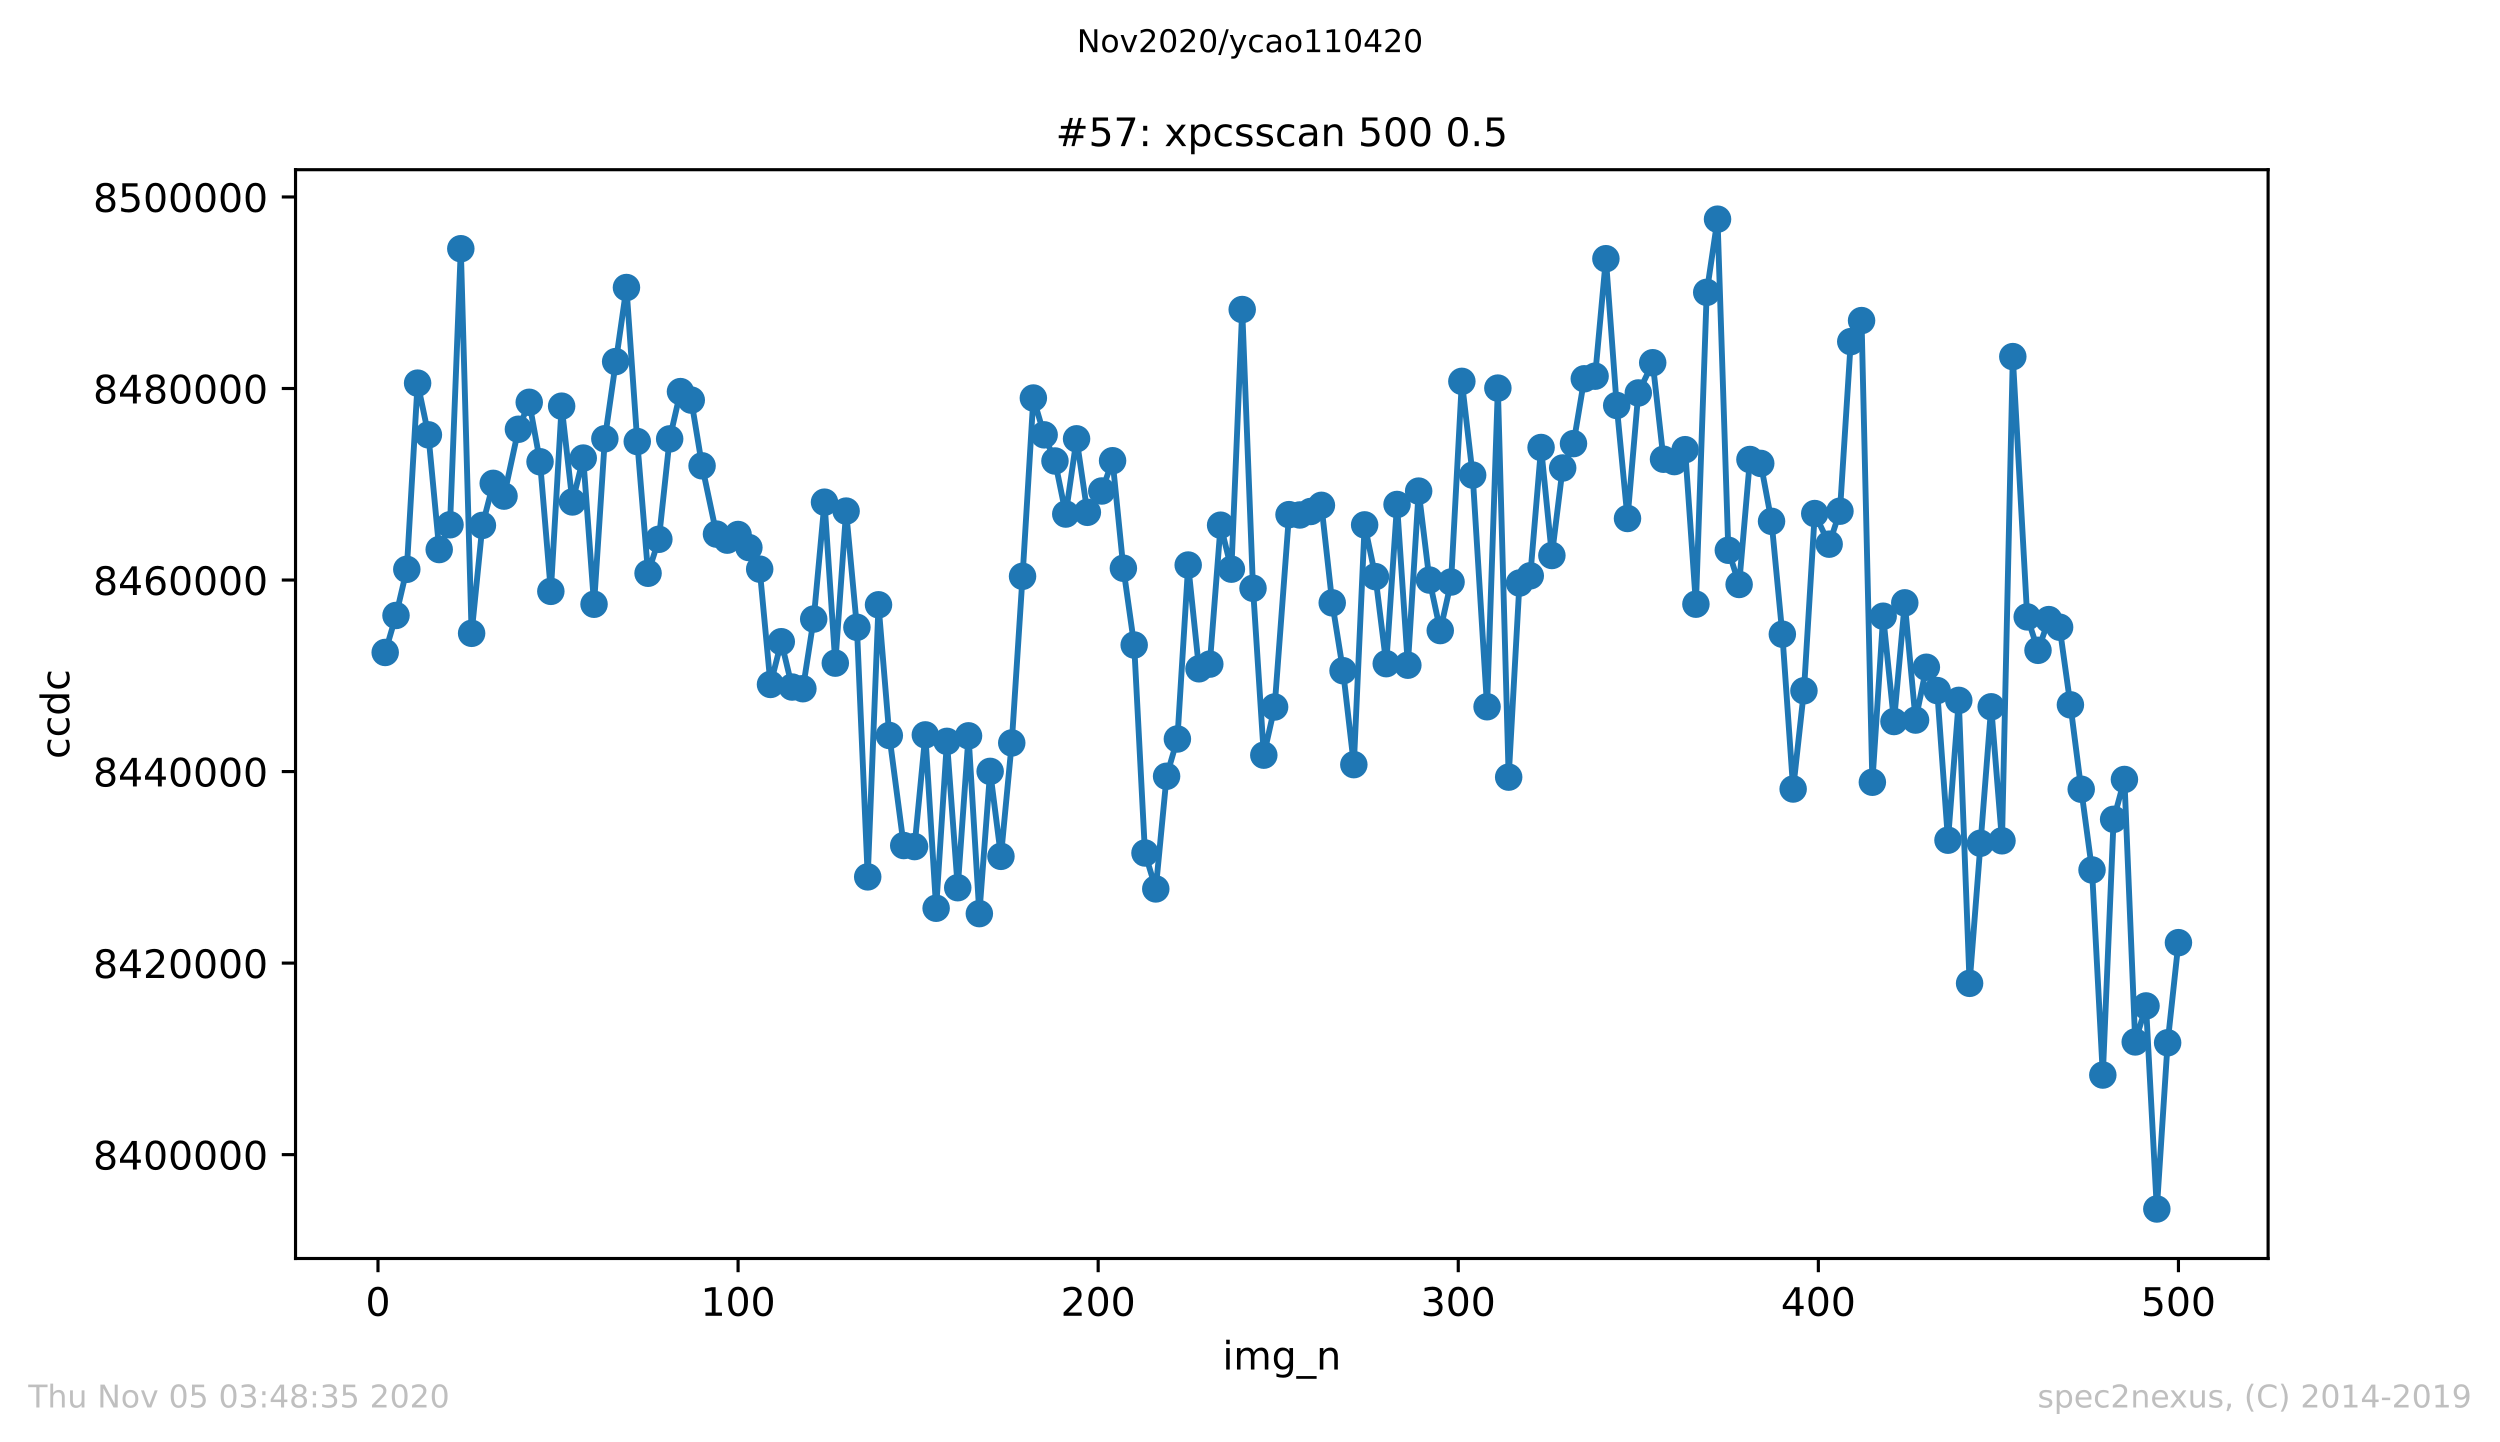 <?xml version="1.0" encoding="utf-8" standalone="no"?>
<!DOCTYPE svg PUBLIC "-//W3C//DTD SVG 1.1//EN"
  "http://www.w3.org/Graphics/SVG/1.1/DTD/svg11.dtd">
<!-- Created with matplotlib (https://matplotlib.org/) -->
<svg height="367.2pt" version="1.1" viewBox="0 0 636.48 367.2" width="636.48pt" xmlns="http://www.w3.org/2000/svg" xmlns:xlink="http://www.w3.org/1999/xlink">
 <defs>
  <style type="text/css">
*{stroke-linecap:butt;stroke-linejoin:round;}
  </style>
 </defs>
 <g id="figure_1">
  <g id="patch_1">
   <path d="M 0 367.2 
L 636.48 367.2 
L 636.48 0 
L 0 0 
z
" style="fill:#ffffff;"/>
  </g>
  <g id="axes_1">
   <g id="patch_2">
    <path d="M 75.24 320.4 
L 577.44 320.4 
L 577.44 43.2 
L 75.24 43.2 
z
" style="fill:#ffffff;"/>
   </g>
   <g id="matplotlib.axis_1">
    <g id="xtick_1">
     <g id="line2d_1">
      <defs>
       <path d="M 0 0 
L 0 3.5 
" id="m37e3a2ac16" style="stroke:#000000;stroke-width:0.8;"/>
      </defs>
      <g>
       <use style="stroke:#000000;stroke-width:0.8;" x="96.234" xlink:href="#m37e3a2ac16" y="320.4"/>
      </g>
     </g>
     <g id="text_1">
      <!-- 0 -->
      <defs>
       <path d="M 31.781 66.406 
Q 24.172 66.406 20.328 58.906 
Q 16.5 51.422 16.5 36.375 
Q 16.5 21.391 20.328 13.891 
Q 24.172 6.391 31.781 6.391 
Q 39.453 6.391 43.281 13.891 
Q 47.125 21.391 47.125 36.375 
Q 47.125 51.422 43.281 58.906 
Q 39.453 66.406 31.781 66.406 
z
M 31.781 74.219 
Q 44.047 74.219 50.516 64.516 
Q 56.984 54.828 56.984 36.375 
Q 56.984 17.969 50.516 8.266 
Q 44.047 -1.422 31.781 -1.422 
Q 19.531 -1.422 13.062 8.266 
Q 6.594 17.969 6.594 36.375 
Q 6.594 54.828 13.062 64.516 
Q 19.531 74.219 31.781 74.219 
z
" id="DejaVuSans-48"/>
      </defs>
      <g transform="translate(93.053 334.998)scale(0.1 -0.1)">
       <use xlink:href="#DejaVuSans-48"/>
      </g>
     </g>
    </g>
    <g id="xtick_2">
     <g id="line2d_2">
      <g>
       <use style="stroke:#000000;stroke-width:0.8;" x="187.91" xlink:href="#m37e3a2ac16" y="320.4"/>
      </g>
     </g>
     <g id="text_2">
      <!-- 100 -->
      <defs>
       <path d="M 12.406 8.297 
L 28.516 8.297 
L 28.516 63.922 
L 10.984 60.406 
L 10.984 69.391 
L 28.422 72.906 
L 38.281 72.906 
L 38.281 8.297 
L 54.391 8.297 
L 54.391 0 
L 12.406 0 
z
" id="DejaVuSans-49"/>
      </defs>
      <g transform="translate(178.366 334.998)scale(0.1 -0.1)">
       <use xlink:href="#DejaVuSans-49"/>
       <use x="63.623" xlink:href="#DejaVuSans-48"/>
       <use x="127.246" xlink:href="#DejaVuSans-48"/>
      </g>
     </g>
    </g>
    <g id="xtick_3">
     <g id="line2d_3">
      <g>
       <use style="stroke:#000000;stroke-width:0.8;" x="279.585" xlink:href="#m37e3a2ac16" y="320.4"/>
      </g>
     </g>
     <g id="text_3">
      <!-- 200 -->
      <defs>
       <path d="M 19.188 8.297 
L 53.609 8.297 
L 53.609 0 
L 7.328 0 
L 7.328 8.297 
Q 12.938 14.109 22.625 23.891 
Q 32.328 33.688 34.812 36.531 
Q 39.547 41.844 41.422 45.531 
Q 43.312 49.219 43.312 52.781 
Q 43.312 58.594 39.234 62.25 
Q 35.156 65.922 28.609 65.922 
Q 23.969 65.922 18.812 64.312 
Q 13.672 62.703 7.812 59.422 
L 7.812 69.391 
Q 13.766 71.781 18.938 73 
Q 24.125 74.219 28.422 74.219 
Q 39.75 74.219 46.484 68.547 
Q 53.219 62.891 53.219 53.422 
Q 53.219 48.922 51.531 44.891 
Q 49.859 40.875 45.406 35.406 
Q 44.188 33.984 37.641 27.219 
Q 31.109 20.453 19.188 8.297 
z
" id="DejaVuSans-50"/>
      </defs>
      <g transform="translate(270.042 334.998)scale(0.1 -0.1)">
       <use xlink:href="#DejaVuSans-50"/>
       <use x="63.623" xlink:href="#DejaVuSans-48"/>
       <use x="127.246" xlink:href="#DejaVuSans-48"/>
      </g>
     </g>
    </g>
    <g id="xtick_4">
     <g id="line2d_4">
      <g>
       <use style="stroke:#000000;stroke-width:0.8;" x="371.261" xlink:href="#m37e3a2ac16" y="320.4"/>
      </g>
     </g>
     <g id="text_4">
      <!-- 300 -->
      <defs>
       <path d="M 40.578 39.312 
Q 47.656 37.797 51.625 33 
Q 55.609 28.219 55.609 21.188 
Q 55.609 10.406 48.188 4.484 
Q 40.766 -1.422 27.094 -1.422 
Q 22.516 -1.422 17.656 -0.516 
Q 12.797 0.391 7.625 2.203 
L 7.625 11.719 
Q 11.719 9.328 16.594 8.109 
Q 21.484 6.891 26.812 6.891 
Q 36.078 6.891 40.938 10.547 
Q 45.797 14.203 45.797 21.188 
Q 45.797 27.641 41.281 31.266 
Q 36.766 34.906 28.719 34.906 
L 20.219 34.906 
L 20.219 43.016 
L 29.109 43.016 
Q 36.375 43.016 40.234 45.922 
Q 44.094 48.828 44.094 54.297 
Q 44.094 59.906 40.109 62.906 
Q 36.141 65.922 28.719 65.922 
Q 24.656 65.922 20.016 65.031 
Q 15.375 64.156 9.812 62.312 
L 9.812 71.094 
Q 15.438 72.656 20.344 73.438 
Q 25.25 74.219 29.594 74.219 
Q 40.828 74.219 47.359 69.109 
Q 53.906 64.016 53.906 55.328 
Q 53.906 49.266 50.438 45.094 
Q 46.969 40.922 40.578 39.312 
z
" id="DejaVuSans-51"/>
      </defs>
      <g transform="translate(361.717 334.998)scale(0.1 -0.1)">
       <use xlink:href="#DejaVuSans-51"/>
       <use x="63.623" xlink:href="#DejaVuSans-48"/>
       <use x="127.246" xlink:href="#DejaVuSans-48"/>
      </g>
     </g>
    </g>
    <g id="xtick_5">
     <g id="line2d_5">
      <g>
       <use style="stroke:#000000;stroke-width:0.8;" x="462.937" xlink:href="#m37e3a2ac16" y="320.4"/>
      </g>
     </g>
     <g id="text_5">
      <!-- 400 -->
      <defs>
       <path d="M 37.797 64.312 
L 12.891 25.391 
L 37.797 25.391 
z
M 35.203 72.906 
L 47.609 72.906 
L 47.609 25.391 
L 58.016 25.391 
L 58.016 17.188 
L 47.609 17.188 
L 47.609 0 
L 37.797 0 
L 37.797 17.188 
L 4.891 17.188 
L 4.891 26.703 
z
" id="DejaVuSans-52"/>
      </defs>
      <g transform="translate(453.393 334.998)scale(0.1 -0.1)">
       <use xlink:href="#DejaVuSans-52"/>
       <use x="63.623" xlink:href="#DejaVuSans-48"/>
       <use x="127.246" xlink:href="#DejaVuSans-48"/>
      </g>
     </g>
    </g>
    <g id="xtick_6">
     <g id="line2d_6">
      <g>
       <use style="stroke:#000000;stroke-width:0.8;" x="554.613" xlink:href="#m37e3a2ac16" y="320.4"/>
      </g>
     </g>
     <g id="text_6">
      <!-- 500 -->
      <defs>
       <path d="M 10.797 72.906 
L 49.516 72.906 
L 49.516 64.594 
L 19.828 64.594 
L 19.828 46.734 
Q 21.969 47.469 24.109 47.828 
Q 26.266 48.188 28.422 48.188 
Q 40.625 48.188 47.75 41.5 
Q 54.891 34.812 54.891 23.391 
Q 54.891 11.625 47.562 5.094 
Q 40.234 -1.422 26.906 -1.422 
Q 22.312 -1.422 17.547 -0.641 
Q 12.797 0.141 7.719 1.703 
L 7.719 11.625 
Q 12.109 9.234 16.797 8.062 
Q 21.484 6.891 26.703 6.891 
Q 35.156 6.891 40.078 11.328 
Q 45.016 15.766 45.016 23.391 
Q 45.016 31 40.078 35.438 
Q 35.156 39.891 26.703 39.891 
Q 22.75 39.891 18.812 39.016 
Q 14.891 38.141 10.797 36.281 
z
" id="DejaVuSans-53"/>
      </defs>
      <g transform="translate(545.069 334.998)scale(0.1 -0.1)">
       <use xlink:href="#DejaVuSans-53"/>
       <use x="63.623" xlink:href="#DejaVuSans-48"/>
       <use x="127.246" xlink:href="#DejaVuSans-48"/>
      </g>
     </g>
    </g>
    <g id="text_7">
     <!-- img_n -->
     <defs>
      <path d="M 9.422 54.688 
L 18.406 54.688 
L 18.406 0 
L 9.422 0 
z
M 9.422 75.984 
L 18.406 75.984 
L 18.406 64.594 
L 9.422 64.594 
z
" id="DejaVuSans-105"/>
      <path d="M 52 44.188 
Q 55.375 50.25 60.062 53.125 
Q 64.75 56 71.094 56 
Q 79.641 56 84.281 50.016 
Q 88.922 44.047 88.922 33.016 
L 88.922 0 
L 79.891 0 
L 79.891 32.719 
Q 79.891 40.578 77.094 44.375 
Q 74.312 48.188 68.609 48.188 
Q 61.625 48.188 57.562 43.547 
Q 53.516 38.922 53.516 30.906 
L 53.516 0 
L 44.484 0 
L 44.484 32.719 
Q 44.484 40.625 41.703 44.406 
Q 38.922 48.188 33.109 48.188 
Q 26.219 48.188 22.156 43.531 
Q 18.109 38.875 18.109 30.906 
L 18.109 0 
L 9.078 0 
L 9.078 54.688 
L 18.109 54.688 
L 18.109 46.188 
Q 21.188 51.219 25.484 53.609 
Q 29.781 56 35.688 56 
Q 41.656 56 45.828 52.969 
Q 50 49.953 52 44.188 
z
" id="DejaVuSans-109"/>
      <path d="M 45.406 27.984 
Q 45.406 37.75 41.375 43.109 
Q 37.359 48.484 30.078 48.484 
Q 22.859 48.484 18.828 43.109 
Q 14.797 37.75 14.797 27.984 
Q 14.797 18.266 18.828 12.891 
Q 22.859 7.516 30.078 7.516 
Q 37.359 7.516 41.375 12.891 
Q 45.406 18.266 45.406 27.984 
z
M 54.391 6.781 
Q 54.391 -7.172 48.188 -13.984 
Q 42 -20.797 29.203 -20.797 
Q 24.469 -20.797 20.266 -20.094 
Q 16.062 -19.391 12.109 -17.922 
L 12.109 -9.188 
Q 16.062 -11.328 19.922 -12.344 
Q 23.781 -13.375 27.781 -13.375 
Q 36.625 -13.375 41.016 -8.766 
Q 45.406 -4.156 45.406 5.172 
L 45.406 9.625 
Q 42.625 4.781 38.281 2.391 
Q 33.938 0 27.875 0 
Q 17.828 0 11.672 7.656 
Q 5.516 15.328 5.516 27.984 
Q 5.516 40.672 11.672 48.328 
Q 17.828 56 27.875 56 
Q 33.938 56 38.281 53.609 
Q 42.625 51.219 45.406 46.391 
L 45.406 54.688 
L 54.391 54.688 
z
" id="DejaVuSans-103"/>
      <path d="M 50.984 -16.609 
L 50.984 -23.578 
L -0.984 -23.578 
L -0.984 -16.609 
z
" id="DejaVuSans-95"/>
      <path d="M 54.891 33.016 
L 54.891 0 
L 45.906 0 
L 45.906 32.719 
Q 45.906 40.484 42.875 44.328 
Q 39.844 48.188 33.797 48.188 
Q 26.516 48.188 22.312 43.547 
Q 18.109 38.922 18.109 30.906 
L 18.109 0 
L 9.078 0 
L 9.078 54.688 
L 18.109 54.688 
L 18.109 46.188 
Q 21.344 51.125 25.703 53.562 
Q 30.078 56 35.797 56 
Q 45.219 56 50.047 50.172 
Q 54.891 44.344 54.891 33.016 
z
" id="DejaVuSans-110"/>
     </defs>
     <g transform="translate(311.238 348.677)scale(0.1 -0.1)">
      <use xlink:href="#DejaVuSans-105"/>
      <use x="27.783" xlink:href="#DejaVuSans-109"/>
      <use x="125.195" xlink:href="#DejaVuSans-103"/>
      <use x="188.672" xlink:href="#DejaVuSans-95"/>
      <use x="238.672" xlink:href="#DejaVuSans-110"/>
     </g>
    </g>
   </g>
   <g id="matplotlib.axis_2">
    <g id="ytick_1">
     <g id="line2d_7">
      <defs>
       <path d="M 0 0 
L -3.5 0 
" id="m77244a9a62" style="stroke:#000000;stroke-width:0.8;"/>
      </defs>
      <g>
       <use style="stroke:#000000;stroke-width:0.8;" x="75.24" xlink:href="#m77244a9a62" y="293.957"/>
      </g>
     </g>
     <g id="text_8">
      <!-- 8400000 -->
      <defs>
       <path d="M 31.781 34.625 
Q 24.75 34.625 20.719 30.859 
Q 16.703 27.094 16.703 20.516 
Q 16.703 13.922 20.719 10.156 
Q 24.75 6.391 31.781 6.391 
Q 38.812 6.391 42.859 10.172 
Q 46.922 13.969 46.922 20.516 
Q 46.922 27.094 42.891 30.859 
Q 38.875 34.625 31.781 34.625 
z
M 21.922 38.812 
Q 15.578 40.375 12.031 44.719 
Q 8.5 49.078 8.5 55.328 
Q 8.5 64.062 14.719 69.141 
Q 20.953 74.219 31.781 74.219 
Q 42.672 74.219 48.875 69.141 
Q 55.078 64.062 55.078 55.328 
Q 55.078 49.078 51.531 44.719 
Q 48 40.375 41.703 38.812 
Q 48.828 37.156 52.797 32.312 
Q 56.781 27.484 56.781 20.516 
Q 56.781 9.906 50.312 4.234 
Q 43.844 -1.422 31.781 -1.422 
Q 19.734 -1.422 13.25 4.234 
Q 6.781 9.906 6.781 20.516 
Q 6.781 27.484 10.781 32.312 
Q 14.797 37.156 21.922 38.812 
z
M 18.312 54.391 
Q 18.312 48.734 21.844 45.562 
Q 25.391 42.391 31.781 42.391 
Q 38.141 42.391 41.719 45.562 
Q 45.312 48.734 45.312 54.391 
Q 45.312 60.062 41.719 63.234 
Q 38.141 66.406 31.781 66.406 
Q 25.391 66.406 21.844 63.234 
Q 18.312 60.062 18.312 54.391 
z
" id="DejaVuSans-56"/>
      </defs>
      <g transform="translate(23.703 297.756)scale(0.1 -0.1)">
       <use xlink:href="#DejaVuSans-56"/>
       <use x="63.623" xlink:href="#DejaVuSans-52"/>
       <use x="127.246" xlink:href="#DejaVuSans-48"/>
       <use x="190.869" xlink:href="#DejaVuSans-48"/>
       <use x="254.492" xlink:href="#DejaVuSans-48"/>
       <use x="318.115" xlink:href="#DejaVuSans-48"/>
       <use x="381.738" xlink:href="#DejaVuSans-48"/>
      </g>
     </g>
    </g>
    <g id="ytick_2">
     <g id="line2d_8">
      <g>
       <use style="stroke:#000000;stroke-width:0.8;" x="75.24" xlink:href="#m77244a9a62" y="245.196"/>
      </g>
     </g>
     <g id="text_9">
      <!-- 8420000 -->
      <g transform="translate(23.703 248.995)scale(0.1 -0.1)">
       <use xlink:href="#DejaVuSans-56"/>
       <use x="63.623" xlink:href="#DejaVuSans-52"/>
       <use x="127.246" xlink:href="#DejaVuSans-50"/>
       <use x="190.869" xlink:href="#DejaVuSans-48"/>
       <use x="254.492" xlink:href="#DejaVuSans-48"/>
       <use x="318.115" xlink:href="#DejaVuSans-48"/>
       <use x="381.738" xlink:href="#DejaVuSans-48"/>
      </g>
     </g>
    </g>
    <g id="ytick_3">
     <g id="line2d_9">
      <g>
       <use style="stroke:#000000;stroke-width:0.8;" x="75.24" xlink:href="#m77244a9a62" y="196.436"/>
      </g>
     </g>
     <g id="text_10">
      <!-- 8440000 -->
      <g transform="translate(23.703 200.235)scale(0.1 -0.1)">
       <use xlink:href="#DejaVuSans-56"/>
       <use x="63.623" xlink:href="#DejaVuSans-52"/>
       <use x="127.246" xlink:href="#DejaVuSans-52"/>
       <use x="190.869" xlink:href="#DejaVuSans-48"/>
       <use x="254.492" xlink:href="#DejaVuSans-48"/>
       <use x="318.115" xlink:href="#DejaVuSans-48"/>
       <use x="381.738" xlink:href="#DejaVuSans-48"/>
      </g>
     </g>
    </g>
    <g id="ytick_4">
     <g id="line2d_10">
      <g>
       <use style="stroke:#000000;stroke-width:0.8;" x="75.24" xlink:href="#m77244a9a62" y="147.675"/>
      </g>
     </g>
     <g id="text_11">
      <!-- 8460000 -->
      <defs>
       <path d="M 33.016 40.375 
Q 26.375 40.375 22.484 35.828 
Q 18.609 31.297 18.609 23.391 
Q 18.609 15.531 22.484 10.953 
Q 26.375 6.391 33.016 6.391 
Q 39.656 6.391 43.531 10.953 
Q 47.406 15.531 47.406 23.391 
Q 47.406 31.297 43.531 35.828 
Q 39.656 40.375 33.016 40.375 
z
M 52.594 71.297 
L 52.594 62.312 
Q 48.875 64.062 45.094 64.984 
Q 41.312 65.922 37.594 65.922 
Q 27.828 65.922 22.672 59.328 
Q 17.531 52.734 16.797 39.406 
Q 19.672 43.656 24.016 45.922 
Q 28.375 48.188 33.594 48.188 
Q 44.578 48.188 50.953 41.516 
Q 57.328 34.859 57.328 23.391 
Q 57.328 12.156 50.688 5.359 
Q 44.047 -1.422 33.016 -1.422 
Q 20.359 -1.422 13.672 8.266 
Q 6.984 17.969 6.984 36.375 
Q 6.984 53.656 15.188 63.938 
Q 23.391 74.219 37.203 74.219 
Q 40.922 74.219 44.703 73.484 
Q 48.484 72.75 52.594 71.297 
z
" id="DejaVuSans-54"/>
      </defs>
      <g transform="translate(23.703 151.474)scale(0.1 -0.1)">
       <use xlink:href="#DejaVuSans-56"/>
       <use x="63.623" xlink:href="#DejaVuSans-52"/>
       <use x="127.246" xlink:href="#DejaVuSans-54"/>
       <use x="190.869" xlink:href="#DejaVuSans-48"/>
       <use x="254.492" xlink:href="#DejaVuSans-48"/>
       <use x="318.115" xlink:href="#DejaVuSans-48"/>
       <use x="381.738" xlink:href="#DejaVuSans-48"/>
      </g>
     </g>
    </g>
    <g id="ytick_5">
     <g id="line2d_11">
      <g>
       <use style="stroke:#000000;stroke-width:0.8;" x="75.24" xlink:href="#m77244a9a62" y="98.914"/>
      </g>
     </g>
     <g id="text_12">
      <!-- 8480000 -->
      <g transform="translate(23.703 102.713)scale(0.1 -0.1)">
       <use xlink:href="#DejaVuSans-56"/>
       <use x="63.623" xlink:href="#DejaVuSans-52"/>
       <use x="127.246" xlink:href="#DejaVuSans-56"/>
       <use x="190.869" xlink:href="#DejaVuSans-48"/>
       <use x="254.492" xlink:href="#DejaVuSans-48"/>
       <use x="318.115" xlink:href="#DejaVuSans-48"/>
       <use x="381.738" xlink:href="#DejaVuSans-48"/>
      </g>
     </g>
    </g>
    <g id="ytick_6">
     <g id="line2d_12">
      <g>
       <use style="stroke:#000000;stroke-width:0.8;" x="75.24" xlink:href="#m77244a9a62" y="50.154"/>
      </g>
     </g>
     <g id="text_13">
      <!-- 8500000 -->
      <g transform="translate(23.703 53.953)scale(0.1 -0.1)">
       <use xlink:href="#DejaVuSans-56"/>
       <use x="63.623" xlink:href="#DejaVuSans-53"/>
       <use x="127.246" xlink:href="#DejaVuSans-48"/>
       <use x="190.869" xlink:href="#DejaVuSans-48"/>
       <use x="254.492" xlink:href="#DejaVuSans-48"/>
       <use x="318.115" xlink:href="#DejaVuSans-48"/>
       <use x="381.738" xlink:href="#DejaVuSans-48"/>
      </g>
     </g>
    </g>
    <g id="text_14">
     <!-- ccdc -->
     <defs>
      <path d="M 48.781 52.594 
L 48.781 44.188 
Q 44.969 46.297 41.141 47.344 
Q 37.312 48.391 33.406 48.391 
Q 24.656 48.391 19.812 42.844 
Q 14.984 37.312 14.984 27.297 
Q 14.984 17.281 19.812 11.734 
Q 24.656 6.203 33.406 6.203 
Q 37.312 6.203 41.141 7.25 
Q 44.969 8.297 48.781 10.406 
L 48.781 2.094 
Q 45.016 0.344 40.984 -0.531 
Q 36.969 -1.422 32.422 -1.422 
Q 20.062 -1.422 12.781 6.344 
Q 5.516 14.109 5.516 27.297 
Q 5.516 40.672 12.859 48.328 
Q 20.219 56 33.016 56 
Q 37.156 56 41.109 55.141 
Q 45.062 54.297 48.781 52.594 
z
" id="DejaVuSans-99"/>
      <path d="M 45.406 46.391 
L 45.406 75.984 
L 54.391 75.984 
L 54.391 0 
L 45.406 0 
L 45.406 8.203 
Q 42.578 3.328 38.25 0.953 
Q 33.938 -1.422 27.875 -1.422 
Q 17.969 -1.422 11.734 6.484 
Q 5.516 14.406 5.516 27.297 
Q 5.516 40.188 11.734 48.094 
Q 17.969 56 27.875 56 
Q 33.938 56 38.25 53.625 
Q 42.578 51.266 45.406 46.391 
z
M 14.797 27.297 
Q 14.797 17.391 18.875 11.75 
Q 22.953 6.109 30.078 6.109 
Q 37.203 6.109 41.297 11.75 
Q 45.406 17.391 45.406 27.297 
Q 45.406 37.203 41.297 42.844 
Q 37.203 48.484 30.078 48.484 
Q 22.953 48.484 18.875 42.844 
Q 14.797 37.203 14.797 27.297 
z
" id="DejaVuSans-100"/>
     </defs>
     <g transform="translate(17.623 193.222)rotate(-90)scale(0.1 -0.1)">
      <use xlink:href="#DejaVuSans-99"/>
      <use x="54.98" xlink:href="#DejaVuSans-99"/>
      <use x="109.961" xlink:href="#DejaVuSans-100"/>
      <use x="173.438" xlink:href="#DejaVuSans-99"/>
     </g>
    </g>
   </g>
   <g id="line2d_13">
    <path clip-path="url(#p946ad04c52)" d="M 98.067 166.111 
L 100.818 156.693 
L 103.568 144.944 
L 106.318 97.544 
L 109.068 110.705 
L 111.819 139.912 
L 114.569 133.603 
L 117.319 63.324 
L 120.069 161.238 
L 122.82 133.761 
L 125.57 123.058 
L 128.32 126.308 
L 131.987 109.286 
L 134.738 102.423 
L 137.488 117.56 
L 140.238 150.554 
L 142.988 103.407 
L 145.739 127.795 
L 148.489 116.622 
L 151.239 153.838 
L 153.99 111.704 
L 159.49 73.203 
L 162.24 112.409 
L 164.991 145.949 
L 167.741 137.301 
L 170.491 111.738 
L 173.241 99.699 
L 175.992 101.869 
L 178.742 118.596 
L 182.409 135.977 
L 185.159 137.518 
L 187.91 136.077 
L 190.66 139.405 
L 193.41 144.9 
L 196.16 174.252 
L 198.911 163.376 
L 201.661 174.915 
L 204.411 175.339 
L 207.161 157.605 
L 209.912 127.849 
L 212.662 168.83 
L 215.412 130.119 
L 218.163 159.707 
L 220.913 223.247 
L 223.663 153.975 
L 226.413 187.249 
L 230.08 215.267 
L 232.831 215.533 
L 235.581 187.1 
L 238.331 231.234 
L 241.082 188.744 
L 243.832 226.002 
L 246.582 187.337 
L 249.332 232.601 
L 252.083 196.387 
L 254.833 218.019 
L 257.583 189.146 
L 260.333 146.722 
L 263.084 101.333 
L 265.834 110.707 
L 268.584 117.365 
L 271.335 130.874 
L 274.085 111.719 
L 276.835 130.433 
L 280.502 125.004 
L 283.252 117.297 
L 286.003 144.671 
L 288.753 164.217 
L 291.503 217.166 
L 294.253 226.314 
L 297.004 197.63 
L 299.754 188.141 
L 302.504 143.854 
L 305.255 170.273 
L 308.005 169.076 
L 310.755 133.71 
L 313.505 144.905 
L 316.256 78.805 
L 319.006 149.772 
L 321.756 192.259 
L 324.506 179.996 
L 328.174 131.021 
L 330.924 131.108 
L 333.674 130.223 
L 336.424 128.653 
L 339.175 153.482 
L 341.925 170.761 
L 344.675 194.673 
L 347.425 133.632 
L 350.176 146.809 
L 352.926 168.966 
L 355.676 128.436 
L 358.427 169.356 
L 361.177 125.03 
L 363.927 147.68 
L 366.677 160.538 
L 369.428 148.177 
L 372.178 97.091 
L 374.928 120.959 
L 378.595 179.932 
L 381.345 98.807 
L 384.096 197.852 
L 386.846 148.438 
L 389.596 146.595 
L 392.347 113.93 
L 395.097 141.424 
L 397.847 119.147 
L 400.597 112.94 
L 403.348 96.435 
L 406.098 95.774 
L 408.848 65.864 
L 411.598 103.23 
L 414.349 132.003 
L 417.099 100.045 
L 420.766 92.351 
L 423.516 116.917 
L 426.267 117.516 
L 429.017 114.486 
L 431.767 153.821 
L 434.517 74.431 
L 437.268 55.8 
L 440.018 140.093 
L 442.768 148.801 
L 445.519 116.987 
L 448.269 117.984 
L 451.019 132.727 
L 453.769 161.464 
L 456.52 200.875 
L 459.27 175.866 
L 462.02 130.748 
L 465.687 138.542 
L 468.437 130.143 
L 471.188 86.975 
L 473.938 81.619 
L 476.688 199.154 
L 479.439 156.883 
L 482.189 183.694 
L 484.939 153.482 
L 487.689 183.324 
L 490.44 169.878 
L 493.19 175.81 
L 495.94 213.909 
L 498.69 178.309 
L 501.441 250.35 
L 506.941 179.945 
L 509.692 214.06 
L 512.442 90.788 
L 516.109 157.056 
L 518.859 165.568 
L 521.609 157.746 
L 524.36 159.685 
L 527.11 179.445 
L 529.86 200.934 
L 532.611 221.486 
L 535.361 273.699 
L 538.111 208.592 
L 540.861 198.449 
L 543.612 265.266 
L 546.362 256.102 
L 549.112 307.8 
L 551.862 265.483 
L 554.613 239.991 
L 554.613 239.991 
" style="fill:none;stroke:#1f77b4;stroke-linecap:square;stroke-width:1.5;"/>
    <defs>
     <path d="M 0 3 
C 0.796 3 1.559 2.684 2.121 2.121 
C 2.684 1.559 3 0.796 3 0 
C 3 -0.796 2.684 -1.559 2.121 -2.121 
C 1.559 -2.684 0.796 -3 0 -3 
C -0.796 -3 -1.559 -2.684 -2.121 -2.121 
C -2.684 -1.559 -3 -0.796 -3 0 
C -3 0.796 -2.684 1.559 -2.121 2.121 
C -1.559 2.684 -0.796 3 0 3 
z
" id="m3eb21d0e61" style="stroke:#1f77b4;"/>
    </defs>
    <g clip-path="url(#p946ad04c52)">
     <use style="fill:#1f77b4;stroke:#1f77b4;" x="98.067" xlink:href="#m3eb21d0e61" y="166.111"/>
     <use style="fill:#1f77b4;stroke:#1f77b4;" x="100.818" xlink:href="#m3eb21d0e61" y="156.693"/>
     <use style="fill:#1f77b4;stroke:#1f77b4;" x="103.568" xlink:href="#m3eb21d0e61" y="144.944"/>
     <use style="fill:#1f77b4;stroke:#1f77b4;" x="106.318" xlink:href="#m3eb21d0e61" y="97.544"/>
     <use style="fill:#1f77b4;stroke:#1f77b4;" x="109.068" xlink:href="#m3eb21d0e61" y="110.705"/>
     <use style="fill:#1f77b4;stroke:#1f77b4;" x="111.819" xlink:href="#m3eb21d0e61" y="139.912"/>
     <use style="fill:#1f77b4;stroke:#1f77b4;" x="114.569" xlink:href="#m3eb21d0e61" y="133.603"/>
     <use style="fill:#1f77b4;stroke:#1f77b4;" x="117.319" xlink:href="#m3eb21d0e61" y="63.324"/>
     <use style="fill:#1f77b4;stroke:#1f77b4;" x="120.069" xlink:href="#m3eb21d0e61" y="161.238"/>
     <use style="fill:#1f77b4;stroke:#1f77b4;" x="122.82" xlink:href="#m3eb21d0e61" y="133.761"/>
     <use style="fill:#1f77b4;stroke:#1f77b4;" x="125.57" xlink:href="#m3eb21d0e61" y="123.058"/>
     <use style="fill:#1f77b4;stroke:#1f77b4;" x="128.32" xlink:href="#m3eb21d0e61" y="126.308"/>
     <use style="fill:#1f77b4;stroke:#1f77b4;" x="131.987" xlink:href="#m3eb21d0e61" y="109.286"/>
     <use style="fill:#1f77b4;stroke:#1f77b4;" x="134.738" xlink:href="#m3eb21d0e61" y="102.423"/>
     <use style="fill:#1f77b4;stroke:#1f77b4;" x="137.488" xlink:href="#m3eb21d0e61" y="117.56"/>
     <use style="fill:#1f77b4;stroke:#1f77b4;" x="140.238" xlink:href="#m3eb21d0e61" y="150.554"/>
     <use style="fill:#1f77b4;stroke:#1f77b4;" x="142.988" xlink:href="#m3eb21d0e61" y="103.407"/>
     <use style="fill:#1f77b4;stroke:#1f77b4;" x="145.739" xlink:href="#m3eb21d0e61" y="127.795"/>
     <use style="fill:#1f77b4;stroke:#1f77b4;" x="148.489" xlink:href="#m3eb21d0e61" y="116.622"/>
     <use style="fill:#1f77b4;stroke:#1f77b4;" x="151.239" xlink:href="#m3eb21d0e61" y="153.838"/>
     <use style="fill:#1f77b4;stroke:#1f77b4;" x="153.99" xlink:href="#m3eb21d0e61" y="111.704"/>
     <use style="fill:#1f77b4;stroke:#1f77b4;" x="156.74" xlink:href="#m3eb21d0e61" y="92.056"/>
     <use style="fill:#1f77b4;stroke:#1f77b4;" x="159.49" xlink:href="#m3eb21d0e61" y="73.203"/>
     <use style="fill:#1f77b4;stroke:#1f77b4;" x="162.24" xlink:href="#m3eb21d0e61" y="112.409"/>
     <use style="fill:#1f77b4;stroke:#1f77b4;" x="164.991" xlink:href="#m3eb21d0e61" y="145.949"/>
     <use style="fill:#1f77b4;stroke:#1f77b4;" x="167.741" xlink:href="#m3eb21d0e61" y="137.301"/>
     <use style="fill:#1f77b4;stroke:#1f77b4;" x="170.491" xlink:href="#m3eb21d0e61" y="111.738"/>
     <use style="fill:#1f77b4;stroke:#1f77b4;" x="173.241" xlink:href="#m3eb21d0e61" y="99.699"/>
     <use style="fill:#1f77b4;stroke:#1f77b4;" x="175.992" xlink:href="#m3eb21d0e61" y="101.869"/>
     <use style="fill:#1f77b4;stroke:#1f77b4;" x="178.742" xlink:href="#m3eb21d0e61" y="118.596"/>
     <use style="fill:#1f77b4;stroke:#1f77b4;" x="182.409" xlink:href="#m3eb21d0e61" y="135.977"/>
     <use style="fill:#1f77b4;stroke:#1f77b4;" x="185.159" xlink:href="#m3eb21d0e61" y="137.518"/>
     <use style="fill:#1f77b4;stroke:#1f77b4;" x="187.91" xlink:href="#m3eb21d0e61" y="136.077"/>
     <use style="fill:#1f77b4;stroke:#1f77b4;" x="190.66" xlink:href="#m3eb21d0e61" y="139.405"/>
     <use style="fill:#1f77b4;stroke:#1f77b4;" x="193.41" xlink:href="#m3eb21d0e61" y="144.9"/>
     <use style="fill:#1f77b4;stroke:#1f77b4;" x="196.16" xlink:href="#m3eb21d0e61" y="174.252"/>
     <use style="fill:#1f77b4;stroke:#1f77b4;" x="198.911" xlink:href="#m3eb21d0e61" y="163.376"/>
     <use style="fill:#1f77b4;stroke:#1f77b4;" x="201.661" xlink:href="#m3eb21d0e61" y="174.915"/>
     <use style="fill:#1f77b4;stroke:#1f77b4;" x="204.411" xlink:href="#m3eb21d0e61" y="175.339"/>
     <use style="fill:#1f77b4;stroke:#1f77b4;" x="207.161" xlink:href="#m3eb21d0e61" y="157.605"/>
     <use style="fill:#1f77b4;stroke:#1f77b4;" x="209.912" xlink:href="#m3eb21d0e61" y="127.849"/>
     <use style="fill:#1f77b4;stroke:#1f77b4;" x="212.662" xlink:href="#m3eb21d0e61" y="168.83"/>
     <use style="fill:#1f77b4;stroke:#1f77b4;" x="215.412" xlink:href="#m3eb21d0e61" y="130.119"/>
     <use style="fill:#1f77b4;stroke:#1f77b4;" x="218.163" xlink:href="#m3eb21d0e61" y="159.707"/>
     <use style="fill:#1f77b4;stroke:#1f77b4;" x="220.913" xlink:href="#m3eb21d0e61" y="223.247"/>
     <use style="fill:#1f77b4;stroke:#1f77b4;" x="223.663" xlink:href="#m3eb21d0e61" y="153.975"/>
     <use style="fill:#1f77b4;stroke:#1f77b4;" x="226.413" xlink:href="#m3eb21d0e61" y="187.249"/>
     <use style="fill:#1f77b4;stroke:#1f77b4;" x="230.08" xlink:href="#m3eb21d0e61" y="215.267"/>
     <use style="fill:#1f77b4;stroke:#1f77b4;" x="232.831" xlink:href="#m3eb21d0e61" y="215.533"/>
     <use style="fill:#1f77b4;stroke:#1f77b4;" x="235.581" xlink:href="#m3eb21d0e61" y="187.1"/>
     <use style="fill:#1f77b4;stroke:#1f77b4;" x="238.331" xlink:href="#m3eb21d0e61" y="231.234"/>
     <use style="fill:#1f77b4;stroke:#1f77b4;" x="241.082" xlink:href="#m3eb21d0e61" y="188.744"/>
     <use style="fill:#1f77b4;stroke:#1f77b4;" x="243.832" xlink:href="#m3eb21d0e61" y="226.002"/>
     <use style="fill:#1f77b4;stroke:#1f77b4;" x="246.582" xlink:href="#m3eb21d0e61" y="187.337"/>
     <use style="fill:#1f77b4;stroke:#1f77b4;" x="249.332" xlink:href="#m3eb21d0e61" y="232.601"/>
     <use style="fill:#1f77b4;stroke:#1f77b4;" x="252.083" xlink:href="#m3eb21d0e61" y="196.387"/>
     <use style="fill:#1f77b4;stroke:#1f77b4;" x="254.833" xlink:href="#m3eb21d0e61" y="218.019"/>
     <use style="fill:#1f77b4;stroke:#1f77b4;" x="257.583" xlink:href="#m3eb21d0e61" y="189.146"/>
     <use style="fill:#1f77b4;stroke:#1f77b4;" x="260.333" xlink:href="#m3eb21d0e61" y="146.722"/>
     <use style="fill:#1f77b4;stroke:#1f77b4;" x="263.084" xlink:href="#m3eb21d0e61" y="101.333"/>
     <use style="fill:#1f77b4;stroke:#1f77b4;" x="265.834" xlink:href="#m3eb21d0e61" y="110.707"/>
     <use style="fill:#1f77b4;stroke:#1f77b4;" x="268.584" xlink:href="#m3eb21d0e61" y="117.365"/>
     <use style="fill:#1f77b4;stroke:#1f77b4;" x="271.335" xlink:href="#m3eb21d0e61" y="130.874"/>
     <use style="fill:#1f77b4;stroke:#1f77b4;" x="274.085" xlink:href="#m3eb21d0e61" y="111.719"/>
     <use style="fill:#1f77b4;stroke:#1f77b4;" x="276.835" xlink:href="#m3eb21d0e61" y="130.433"/>
     <use style="fill:#1f77b4;stroke:#1f77b4;" x="280.502" xlink:href="#m3eb21d0e61" y="125.004"/>
     <use style="fill:#1f77b4;stroke:#1f77b4;" x="283.252" xlink:href="#m3eb21d0e61" y="117.297"/>
     <use style="fill:#1f77b4;stroke:#1f77b4;" x="286.003" xlink:href="#m3eb21d0e61" y="144.671"/>
     <use style="fill:#1f77b4;stroke:#1f77b4;" x="288.753" xlink:href="#m3eb21d0e61" y="164.217"/>
     <use style="fill:#1f77b4;stroke:#1f77b4;" x="291.503" xlink:href="#m3eb21d0e61" y="217.166"/>
     <use style="fill:#1f77b4;stroke:#1f77b4;" x="294.253" xlink:href="#m3eb21d0e61" y="226.314"/>
     <use style="fill:#1f77b4;stroke:#1f77b4;" x="297.004" xlink:href="#m3eb21d0e61" y="197.63"/>
     <use style="fill:#1f77b4;stroke:#1f77b4;" x="299.754" xlink:href="#m3eb21d0e61" y="188.141"/>
     <use style="fill:#1f77b4;stroke:#1f77b4;" x="302.504" xlink:href="#m3eb21d0e61" y="143.854"/>
     <use style="fill:#1f77b4;stroke:#1f77b4;" x="305.255" xlink:href="#m3eb21d0e61" y="170.273"/>
     <use style="fill:#1f77b4;stroke:#1f77b4;" x="308.005" xlink:href="#m3eb21d0e61" y="169.076"/>
     <use style="fill:#1f77b4;stroke:#1f77b4;" x="310.755" xlink:href="#m3eb21d0e61" y="133.71"/>
     <use style="fill:#1f77b4;stroke:#1f77b4;" x="313.505" xlink:href="#m3eb21d0e61" y="144.905"/>
     <use style="fill:#1f77b4;stroke:#1f77b4;" x="316.256" xlink:href="#m3eb21d0e61" y="78.805"/>
     <use style="fill:#1f77b4;stroke:#1f77b4;" x="319.006" xlink:href="#m3eb21d0e61" y="149.772"/>
     <use style="fill:#1f77b4;stroke:#1f77b4;" x="321.756" xlink:href="#m3eb21d0e61" y="192.259"/>
     <use style="fill:#1f77b4;stroke:#1f77b4;" x="324.506" xlink:href="#m3eb21d0e61" y="179.996"/>
     <use style="fill:#1f77b4;stroke:#1f77b4;" x="328.174" xlink:href="#m3eb21d0e61" y="131.021"/>
     <use style="fill:#1f77b4;stroke:#1f77b4;" x="330.924" xlink:href="#m3eb21d0e61" y="131.108"/>
     <use style="fill:#1f77b4;stroke:#1f77b4;" x="333.674" xlink:href="#m3eb21d0e61" y="130.223"/>
     <use style="fill:#1f77b4;stroke:#1f77b4;" x="336.424" xlink:href="#m3eb21d0e61" y="128.653"/>
     <use style="fill:#1f77b4;stroke:#1f77b4;" x="339.175" xlink:href="#m3eb21d0e61" y="153.482"/>
     <use style="fill:#1f77b4;stroke:#1f77b4;" x="341.925" xlink:href="#m3eb21d0e61" y="170.761"/>
     <use style="fill:#1f77b4;stroke:#1f77b4;" x="344.675" xlink:href="#m3eb21d0e61" y="194.673"/>
     <use style="fill:#1f77b4;stroke:#1f77b4;" x="347.425" xlink:href="#m3eb21d0e61" y="133.632"/>
     <use style="fill:#1f77b4;stroke:#1f77b4;" x="350.176" xlink:href="#m3eb21d0e61" y="146.809"/>
     <use style="fill:#1f77b4;stroke:#1f77b4;" x="352.926" xlink:href="#m3eb21d0e61" y="168.966"/>
     <use style="fill:#1f77b4;stroke:#1f77b4;" x="355.676" xlink:href="#m3eb21d0e61" y="128.436"/>
     <use style="fill:#1f77b4;stroke:#1f77b4;" x="358.427" xlink:href="#m3eb21d0e61" y="169.356"/>
     <use style="fill:#1f77b4;stroke:#1f77b4;" x="361.177" xlink:href="#m3eb21d0e61" y="125.03"/>
     <use style="fill:#1f77b4;stroke:#1f77b4;" x="363.927" xlink:href="#m3eb21d0e61" y="147.68"/>
     <use style="fill:#1f77b4;stroke:#1f77b4;" x="366.677" xlink:href="#m3eb21d0e61" y="160.538"/>
     <use style="fill:#1f77b4;stroke:#1f77b4;" x="369.428" xlink:href="#m3eb21d0e61" y="148.177"/>
     <use style="fill:#1f77b4;stroke:#1f77b4;" x="372.178" xlink:href="#m3eb21d0e61" y="97.091"/>
     <use style="fill:#1f77b4;stroke:#1f77b4;" x="374.928" xlink:href="#m3eb21d0e61" y="120.959"/>
     <use style="fill:#1f77b4;stroke:#1f77b4;" x="378.595" xlink:href="#m3eb21d0e61" y="179.932"/>
     <use style="fill:#1f77b4;stroke:#1f77b4;" x="381.345" xlink:href="#m3eb21d0e61" y="98.807"/>
     <use style="fill:#1f77b4;stroke:#1f77b4;" x="384.096" xlink:href="#m3eb21d0e61" y="197.852"/>
     <use style="fill:#1f77b4;stroke:#1f77b4;" x="386.846" xlink:href="#m3eb21d0e61" y="148.438"/>
     <use style="fill:#1f77b4;stroke:#1f77b4;" x="389.596" xlink:href="#m3eb21d0e61" y="146.595"/>
     <use style="fill:#1f77b4;stroke:#1f77b4;" x="392.347" xlink:href="#m3eb21d0e61" y="113.93"/>
     <use style="fill:#1f77b4;stroke:#1f77b4;" x="395.097" xlink:href="#m3eb21d0e61" y="141.424"/>
     <use style="fill:#1f77b4;stroke:#1f77b4;" x="397.847" xlink:href="#m3eb21d0e61" y="119.147"/>
     <use style="fill:#1f77b4;stroke:#1f77b4;" x="400.597" xlink:href="#m3eb21d0e61" y="112.94"/>
     <use style="fill:#1f77b4;stroke:#1f77b4;" x="403.348" xlink:href="#m3eb21d0e61" y="96.435"/>
     <use style="fill:#1f77b4;stroke:#1f77b4;" x="406.098" xlink:href="#m3eb21d0e61" y="95.774"/>
     <use style="fill:#1f77b4;stroke:#1f77b4;" x="408.848" xlink:href="#m3eb21d0e61" y="65.864"/>
     <use style="fill:#1f77b4;stroke:#1f77b4;" x="411.598" xlink:href="#m3eb21d0e61" y="103.23"/>
     <use style="fill:#1f77b4;stroke:#1f77b4;" x="414.349" xlink:href="#m3eb21d0e61" y="132.003"/>
     <use style="fill:#1f77b4;stroke:#1f77b4;" x="417.099" xlink:href="#m3eb21d0e61" y="100.045"/>
     <use style="fill:#1f77b4;stroke:#1f77b4;" x="420.766" xlink:href="#m3eb21d0e61" y="92.351"/>
     <use style="fill:#1f77b4;stroke:#1f77b4;" x="423.516" xlink:href="#m3eb21d0e61" y="116.917"/>
     <use style="fill:#1f77b4;stroke:#1f77b4;" x="426.267" xlink:href="#m3eb21d0e61" y="117.516"/>
     <use style="fill:#1f77b4;stroke:#1f77b4;" x="429.017" xlink:href="#m3eb21d0e61" y="114.486"/>
     <use style="fill:#1f77b4;stroke:#1f77b4;" x="431.767" xlink:href="#m3eb21d0e61" y="153.821"/>
     <use style="fill:#1f77b4;stroke:#1f77b4;" x="434.517" xlink:href="#m3eb21d0e61" y="74.431"/>
     <use style="fill:#1f77b4;stroke:#1f77b4;" x="437.268" xlink:href="#m3eb21d0e61" y="55.8"/>
     <use style="fill:#1f77b4;stroke:#1f77b4;" x="440.018" xlink:href="#m3eb21d0e61" y="140.093"/>
     <use style="fill:#1f77b4;stroke:#1f77b4;" x="442.768" xlink:href="#m3eb21d0e61" y="148.801"/>
     <use style="fill:#1f77b4;stroke:#1f77b4;" x="445.519" xlink:href="#m3eb21d0e61" y="116.987"/>
     <use style="fill:#1f77b4;stroke:#1f77b4;" x="448.269" xlink:href="#m3eb21d0e61" y="117.984"/>
     <use style="fill:#1f77b4;stroke:#1f77b4;" x="451.019" xlink:href="#m3eb21d0e61" y="132.727"/>
     <use style="fill:#1f77b4;stroke:#1f77b4;" x="453.769" xlink:href="#m3eb21d0e61" y="161.464"/>
     <use style="fill:#1f77b4;stroke:#1f77b4;" x="456.52" xlink:href="#m3eb21d0e61" y="200.875"/>
     <use style="fill:#1f77b4;stroke:#1f77b4;" x="459.27" xlink:href="#m3eb21d0e61" y="175.866"/>
     <use style="fill:#1f77b4;stroke:#1f77b4;" x="462.02" xlink:href="#m3eb21d0e61" y="130.748"/>
     <use style="fill:#1f77b4;stroke:#1f77b4;" x="465.687" xlink:href="#m3eb21d0e61" y="138.542"/>
     <use style="fill:#1f77b4;stroke:#1f77b4;" x="468.437" xlink:href="#m3eb21d0e61" y="130.143"/>
     <use style="fill:#1f77b4;stroke:#1f77b4;" x="471.188" xlink:href="#m3eb21d0e61" y="86.975"/>
     <use style="fill:#1f77b4;stroke:#1f77b4;" x="473.938" xlink:href="#m3eb21d0e61" y="81.619"/>
     <use style="fill:#1f77b4;stroke:#1f77b4;" x="476.688" xlink:href="#m3eb21d0e61" y="199.154"/>
     <use style="fill:#1f77b4;stroke:#1f77b4;" x="479.439" xlink:href="#m3eb21d0e61" y="156.883"/>
     <use style="fill:#1f77b4;stroke:#1f77b4;" x="482.189" xlink:href="#m3eb21d0e61" y="183.694"/>
     <use style="fill:#1f77b4;stroke:#1f77b4;" x="484.939" xlink:href="#m3eb21d0e61" y="153.482"/>
     <use style="fill:#1f77b4;stroke:#1f77b4;" x="487.689" xlink:href="#m3eb21d0e61" y="183.324"/>
     <use style="fill:#1f77b4;stroke:#1f77b4;" x="490.44" xlink:href="#m3eb21d0e61" y="169.878"/>
     <use style="fill:#1f77b4;stroke:#1f77b4;" x="493.19" xlink:href="#m3eb21d0e61" y="175.81"/>
     <use style="fill:#1f77b4;stroke:#1f77b4;" x="495.94" xlink:href="#m3eb21d0e61" y="213.909"/>
     <use style="fill:#1f77b4;stroke:#1f77b4;" x="498.69" xlink:href="#m3eb21d0e61" y="178.309"/>
     <use style="fill:#1f77b4;stroke:#1f77b4;" x="501.441" xlink:href="#m3eb21d0e61" y="250.35"/>
     <use style="fill:#1f77b4;stroke:#1f77b4;" x="504.191" xlink:href="#m3eb21d0e61" y="214.687"/>
     <use style="fill:#1f77b4;stroke:#1f77b4;" x="506.941" xlink:href="#m3eb21d0e61" y="179.945"/>
     <use style="fill:#1f77b4;stroke:#1f77b4;" x="509.692" xlink:href="#m3eb21d0e61" y="214.06"/>
     <use style="fill:#1f77b4;stroke:#1f77b4;" x="512.442" xlink:href="#m3eb21d0e61" y="90.788"/>
     <use style="fill:#1f77b4;stroke:#1f77b4;" x="516.109" xlink:href="#m3eb21d0e61" y="157.056"/>
     <use style="fill:#1f77b4;stroke:#1f77b4;" x="518.859" xlink:href="#m3eb21d0e61" y="165.568"/>
     <use style="fill:#1f77b4;stroke:#1f77b4;" x="521.609" xlink:href="#m3eb21d0e61" y="157.746"/>
     <use style="fill:#1f77b4;stroke:#1f77b4;" x="524.36" xlink:href="#m3eb21d0e61" y="159.685"/>
     <use style="fill:#1f77b4;stroke:#1f77b4;" x="527.11" xlink:href="#m3eb21d0e61" y="179.445"/>
     <use style="fill:#1f77b4;stroke:#1f77b4;" x="529.86" xlink:href="#m3eb21d0e61" y="200.934"/>
     <use style="fill:#1f77b4;stroke:#1f77b4;" x="532.611" xlink:href="#m3eb21d0e61" y="221.486"/>
     <use style="fill:#1f77b4;stroke:#1f77b4;" x="535.361" xlink:href="#m3eb21d0e61" y="273.699"/>
     <use style="fill:#1f77b4;stroke:#1f77b4;" x="538.111" xlink:href="#m3eb21d0e61" y="208.592"/>
     <use style="fill:#1f77b4;stroke:#1f77b4;" x="540.861" xlink:href="#m3eb21d0e61" y="198.449"/>
     <use style="fill:#1f77b4;stroke:#1f77b4;" x="543.612" xlink:href="#m3eb21d0e61" y="265.266"/>
     <use style="fill:#1f77b4;stroke:#1f77b4;" x="546.362" xlink:href="#m3eb21d0e61" y="256.102"/>
     <use style="fill:#1f77b4;stroke:#1f77b4;" x="549.112" xlink:href="#m3eb21d0e61" y="307.8"/>
     <use style="fill:#1f77b4;stroke:#1f77b4;" x="551.862" xlink:href="#m3eb21d0e61" y="265.483"/>
     <use style="fill:#1f77b4;stroke:#1f77b4;" x="554.613" xlink:href="#m3eb21d0e61" y="239.991"/>
    </g>
   </g>
   <g id="patch_3">
    <path d="M 75.24 320.4 
L 75.24 43.2 
" style="fill:none;stroke:#000000;stroke-linecap:square;stroke-linejoin:miter;stroke-width:0.8;"/>
   </g>
   <g id="patch_4">
    <path d="M 577.44 320.4 
L 577.44 43.2 
" style="fill:none;stroke:#000000;stroke-linecap:square;stroke-linejoin:miter;stroke-width:0.8;"/>
   </g>
   <g id="patch_5">
    <path d="M 75.24 320.4 
L 577.44 320.4 
" style="fill:none;stroke:#000000;stroke-linecap:square;stroke-linejoin:miter;stroke-width:0.8;"/>
   </g>
   <g id="patch_6">
    <path d="M 75.24 43.2 
L 577.44 43.2 
" style="fill:none;stroke:#000000;stroke-linecap:square;stroke-linejoin:miter;stroke-width:0.8;"/>
   </g>
   <g id="text_15">
    <!-- #57: xpcsscan 500 0.5 -->
    <defs>
     <path d="M 51.125 44 
L 36.922 44 
L 32.812 27.688 
L 47.125 27.688 
z
M 43.797 71.781 
L 38.719 51.516 
L 52.984 51.516 
L 58.109 71.781 
L 65.922 71.781 
L 60.891 51.516 
L 76.125 51.516 
L 76.125 44 
L 58.984 44 
L 54.984 27.688 
L 70.516 27.688 
L 70.516 20.219 
L 53.078 20.219 
L 48 0 
L 40.188 0 
L 45.219 20.219 
L 30.906 20.219 
L 25.875 0 
L 18.016 0 
L 23.094 20.219 
L 7.719 20.219 
L 7.719 27.688 
L 24.906 27.688 
L 29 44 
L 13.281 44 
L 13.281 51.516 
L 30.906 51.516 
L 35.891 71.781 
z
" id="DejaVuSans-35"/>
     <path d="M 8.203 72.906 
L 55.078 72.906 
L 55.078 68.703 
L 28.609 0 
L 18.312 0 
L 43.219 64.594 
L 8.203 64.594 
z
" id="DejaVuSans-55"/>
     <path d="M 11.719 12.406 
L 22.016 12.406 
L 22.016 0 
L 11.719 0 
z
M 11.719 51.703 
L 22.016 51.703 
L 22.016 39.312 
L 11.719 39.312 
z
" id="DejaVuSans-58"/>
     <path id="DejaVuSans-32"/>
     <path d="M 54.891 54.688 
L 35.109 28.078 
L 55.906 0 
L 45.312 0 
L 29.391 21.484 
L 13.484 0 
L 2.875 0 
L 24.125 28.609 
L 4.688 54.688 
L 15.281 54.688 
L 29.781 35.203 
L 44.281 54.688 
z
" id="DejaVuSans-120"/>
     <path d="M 18.109 8.203 
L 18.109 -20.797 
L 9.078 -20.797 
L 9.078 54.688 
L 18.109 54.688 
L 18.109 46.391 
Q 20.953 51.266 25.266 53.625 
Q 29.594 56 35.594 56 
Q 45.562 56 51.781 48.094 
Q 58.016 40.188 58.016 27.297 
Q 58.016 14.406 51.781 6.484 
Q 45.562 -1.422 35.594 -1.422 
Q 29.594 -1.422 25.266 0.953 
Q 20.953 3.328 18.109 8.203 
z
M 48.688 27.297 
Q 48.688 37.203 44.609 42.844 
Q 40.531 48.484 33.406 48.484 
Q 26.266 48.484 22.188 42.844 
Q 18.109 37.203 18.109 27.297 
Q 18.109 17.391 22.188 11.75 
Q 26.266 6.109 33.406 6.109 
Q 40.531 6.109 44.609 11.75 
Q 48.688 17.391 48.688 27.297 
z
" id="DejaVuSans-112"/>
     <path d="M 44.281 53.078 
L 44.281 44.578 
Q 40.484 46.531 36.375 47.5 
Q 32.281 48.484 27.875 48.484 
Q 21.188 48.484 17.844 46.438 
Q 14.5 44.391 14.5 40.281 
Q 14.5 37.156 16.891 35.375 
Q 19.281 33.594 26.516 31.984 
L 29.594 31.297 
Q 39.156 29.25 43.188 25.516 
Q 47.219 21.781 47.219 15.094 
Q 47.219 7.469 41.188 3.016 
Q 35.156 -1.422 24.609 -1.422 
Q 20.219 -1.422 15.453 -0.562 
Q 10.688 0.297 5.422 2 
L 5.422 11.281 
Q 10.406 8.688 15.234 7.391 
Q 20.062 6.109 24.812 6.109 
Q 31.156 6.109 34.562 8.281 
Q 37.984 10.453 37.984 14.406 
Q 37.984 18.062 35.516 20.016 
Q 33.062 21.969 24.703 23.781 
L 21.578 24.516 
Q 13.234 26.266 9.516 29.906 
Q 5.812 33.547 5.812 39.891 
Q 5.812 47.609 11.281 51.797 
Q 16.75 56 26.812 56 
Q 31.781 56 36.172 55.266 
Q 40.578 54.547 44.281 53.078 
z
" id="DejaVuSans-115"/>
     <path d="M 34.281 27.484 
Q 23.391 27.484 19.188 25 
Q 14.984 22.516 14.984 16.5 
Q 14.984 11.719 18.141 8.906 
Q 21.297 6.109 26.703 6.109 
Q 34.188 6.109 38.703 11.406 
Q 43.219 16.703 43.219 25.484 
L 43.219 27.484 
z
M 52.203 31.203 
L 52.203 0 
L 43.219 0 
L 43.219 8.297 
Q 40.141 3.328 35.547 0.953 
Q 30.953 -1.422 24.312 -1.422 
Q 15.922 -1.422 10.953 3.297 
Q 6 8.016 6 15.922 
Q 6 25.141 12.172 29.828 
Q 18.359 34.516 30.609 34.516 
L 43.219 34.516 
L 43.219 35.406 
Q 43.219 41.609 39.141 45 
Q 35.062 48.391 27.688 48.391 
Q 23 48.391 18.547 47.266 
Q 14.109 46.141 10.016 43.891 
L 10.016 52.203 
Q 14.938 54.109 19.578 55.047 
Q 24.219 56 28.609 56 
Q 40.484 56 46.344 49.844 
Q 52.203 43.703 52.203 31.203 
z
" id="DejaVuSans-97"/>
     <path d="M 10.688 12.406 
L 21 12.406 
L 21 0 
L 10.688 0 
z
" id="DejaVuSans-46"/>
    </defs>
    <g transform="translate(268.767 37.2)scale(0.1 -0.1)">
     <use xlink:href="#DejaVuSans-35"/>
     <use x="83.789" xlink:href="#DejaVuSans-53"/>
     <use x="147.412" xlink:href="#DejaVuSans-55"/>
     <use x="211.035" xlink:href="#DejaVuSans-58"/>
     <use x="244.727" xlink:href="#DejaVuSans-32"/>
     <use x="276.514" xlink:href="#DejaVuSans-120"/>
     <use x="335.693" xlink:href="#DejaVuSans-112"/>
     <use x="399.17" xlink:href="#DejaVuSans-99"/>
     <use x="454.15" xlink:href="#DejaVuSans-115"/>
     <use x="506.25" xlink:href="#DejaVuSans-115"/>
     <use x="558.35" xlink:href="#DejaVuSans-99"/>
     <use x="613.33" xlink:href="#DejaVuSans-97"/>
     <use x="674.609" xlink:href="#DejaVuSans-110"/>
     <use x="737.988" xlink:href="#DejaVuSans-32"/>
     <use x="769.775" xlink:href="#DejaVuSans-53"/>
     <use x="833.398" xlink:href="#DejaVuSans-48"/>
     <use x="897.021" xlink:href="#DejaVuSans-48"/>
     <use x="960.645" xlink:href="#DejaVuSans-32"/>
     <use x="992.432" xlink:href="#DejaVuSans-48"/>
     <use x="1056.055" xlink:href="#DejaVuSans-46"/>
     <use x="1087.842" xlink:href="#DejaVuSans-53"/>
    </g>
   </g>
  </g>
  <g id="text_16">
   <!-- Nov2020/ycao110420 -->
   <defs>
    <path d="M 9.812 72.906 
L 23.094 72.906 
L 55.422 11.922 
L 55.422 72.906 
L 64.984 72.906 
L 64.984 0 
L 51.703 0 
L 19.391 60.984 
L 19.391 0 
L 9.812 0 
z
" id="DejaVuSans-78"/>
    <path d="M 30.609 48.391 
Q 23.391 48.391 19.188 42.75 
Q 14.984 37.109 14.984 27.297 
Q 14.984 17.484 19.156 11.844 
Q 23.344 6.203 30.609 6.203 
Q 37.797 6.203 41.984 11.859 
Q 46.188 17.531 46.188 27.297 
Q 46.188 37.016 41.984 42.703 
Q 37.797 48.391 30.609 48.391 
z
M 30.609 56 
Q 42.328 56 49.016 48.375 
Q 55.719 40.766 55.719 27.297 
Q 55.719 13.875 49.016 6.219 
Q 42.328 -1.422 30.609 -1.422 
Q 18.844 -1.422 12.172 6.219 
Q 5.516 13.875 5.516 27.297 
Q 5.516 40.766 12.172 48.375 
Q 18.844 56 30.609 56 
z
" id="DejaVuSans-111"/>
    <path d="M 2.984 54.688 
L 12.5 54.688 
L 29.594 8.797 
L 46.688 54.688 
L 56.203 54.688 
L 35.688 0 
L 23.484 0 
z
" id="DejaVuSans-118"/>
    <path d="M 25.391 72.906 
L 33.688 72.906 
L 8.297 -9.281 
L 0 -9.281 
z
" id="DejaVuSans-47"/>
    <path d="M 32.172 -5.078 
Q 28.375 -14.844 24.75 -17.812 
Q 21.141 -20.797 15.094 -20.797 
L 7.906 -20.797 
L 7.906 -13.281 
L 13.188 -13.281 
Q 16.891 -13.281 18.938 -11.516 
Q 21 -9.766 23.484 -3.219 
L 25.094 0.875 
L 2.984 54.688 
L 12.5 54.688 
L 29.594 11.922 
L 46.688 54.688 
L 56.203 54.688 
z
" id="DejaVuSans-121"/>
   </defs>
   <g transform="translate(274.169 13.279)scale(0.08 -0.08)">
    <use xlink:href="#DejaVuSans-78"/>
    <use x="74.805" xlink:href="#DejaVuSans-111"/>
    <use x="135.986" xlink:href="#DejaVuSans-118"/>
    <use x="195.166" xlink:href="#DejaVuSans-50"/>
    <use x="258.789" xlink:href="#DejaVuSans-48"/>
    <use x="322.412" xlink:href="#DejaVuSans-50"/>
    <use x="386.035" xlink:href="#DejaVuSans-48"/>
    <use x="449.658" xlink:href="#DejaVuSans-47"/>
    <use x="483.35" xlink:href="#DejaVuSans-121"/>
    <use x="542.529" xlink:href="#DejaVuSans-99"/>
    <use x="597.51" xlink:href="#DejaVuSans-97"/>
    <use x="658.789" xlink:href="#DejaVuSans-111"/>
    <use x="719.971" xlink:href="#DejaVuSans-49"/>
    <use x="783.594" xlink:href="#DejaVuSans-49"/>
    <use x="847.217" xlink:href="#DejaVuSans-48"/>
    <use x="910.84" xlink:href="#DejaVuSans-52"/>
    <use x="974.463" xlink:href="#DejaVuSans-50"/>
    <use x="1038.086" xlink:href="#DejaVuSans-48"/>
   </g>
  </g>
  <g id="text_17">
   <!-- Thu Nov 05 03:48:35 2020 -->
   <defs>
    <path d="M -0.297 72.906 
L 61.375 72.906 
L 61.375 64.594 
L 35.5 64.594 
L 35.5 0 
L 25.594 0 
L 25.594 64.594 
L -0.297 64.594 
z
" id="DejaVuSans-84"/>
    <path d="M 54.891 33.016 
L 54.891 0 
L 45.906 0 
L 45.906 32.719 
Q 45.906 40.484 42.875 44.328 
Q 39.844 48.188 33.797 48.188 
Q 26.516 48.188 22.312 43.547 
Q 18.109 38.922 18.109 30.906 
L 18.109 0 
L 9.078 0 
L 9.078 75.984 
L 18.109 75.984 
L 18.109 46.188 
Q 21.344 51.125 25.703 53.562 
Q 30.078 56 35.797 56 
Q 45.219 56 50.047 50.172 
Q 54.891 44.344 54.891 33.016 
z
" id="DejaVuSans-104"/>
    <path d="M 8.5 21.578 
L 8.5 54.688 
L 17.484 54.688 
L 17.484 21.922 
Q 17.484 14.156 20.5 10.266 
Q 23.531 6.391 29.594 6.391 
Q 36.859 6.391 41.078 11.031 
Q 45.312 15.672 45.312 23.688 
L 45.312 54.688 
L 54.297 54.688 
L 54.297 0 
L 45.312 0 
L 45.312 8.406 
Q 42.047 3.422 37.719 1 
Q 33.406 -1.422 27.688 -1.422 
Q 18.266 -1.422 13.375 4.438 
Q 8.5 10.297 8.5 21.578 
z
M 31.109 56 
z
" id="DejaVuSans-117"/>
   </defs>
   <g style="fill:#808080;opacity:0.5;" transform="translate(7.2 358.336)scale(0.08 -0.08)">
    <use xlink:href="#DejaVuSans-84"/>
    <use x="61.084" xlink:href="#DejaVuSans-104"/>
    <use x="124.463" xlink:href="#DejaVuSans-117"/>
    <use x="187.842" xlink:href="#DejaVuSans-32"/>
    <use x="219.629" xlink:href="#DejaVuSans-78"/>
    <use x="294.434" xlink:href="#DejaVuSans-111"/>
    <use x="355.615" xlink:href="#DejaVuSans-118"/>
    <use x="414.795" xlink:href="#DejaVuSans-32"/>
    <use x="446.582" xlink:href="#DejaVuSans-48"/>
    <use x="510.205" xlink:href="#DejaVuSans-53"/>
    <use x="573.828" xlink:href="#DejaVuSans-32"/>
    <use x="605.615" xlink:href="#DejaVuSans-48"/>
    <use x="669.238" xlink:href="#DejaVuSans-51"/>
    <use x="732.861" xlink:href="#DejaVuSans-58"/>
    <use x="766.553" xlink:href="#DejaVuSans-52"/>
    <use x="830.176" xlink:href="#DejaVuSans-56"/>
    <use x="893.799" xlink:href="#DejaVuSans-58"/>
    <use x="927.49" xlink:href="#DejaVuSans-51"/>
    <use x="991.113" xlink:href="#DejaVuSans-53"/>
    <use x="1054.736" xlink:href="#DejaVuSans-32"/>
    <use x="1086.523" xlink:href="#DejaVuSans-50"/>
    <use x="1150.146" xlink:href="#DejaVuSans-48"/>
    <use x="1213.77" xlink:href="#DejaVuSans-50"/>
    <use x="1277.393" xlink:href="#DejaVuSans-48"/>
   </g>
  </g>
  <g id="text_18">
   <!-- spec2nexus, (C) 2014-2019 -->
   <defs>
    <path d="M 56.203 29.594 
L 56.203 25.203 
L 14.891 25.203 
Q 15.484 15.922 20.484 11.062 
Q 25.484 6.203 34.422 6.203 
Q 39.594 6.203 44.453 7.469 
Q 49.312 8.734 54.109 11.281 
L 54.109 2.781 
Q 49.266 0.734 44.188 -0.344 
Q 39.109 -1.422 33.891 -1.422 
Q 20.797 -1.422 13.156 6.188 
Q 5.516 13.812 5.516 26.812 
Q 5.516 40.234 12.766 48.109 
Q 20.016 56 32.328 56 
Q 43.359 56 49.781 48.891 
Q 56.203 41.797 56.203 29.594 
z
M 47.219 32.234 
Q 47.125 39.594 43.094 43.984 
Q 39.062 48.391 32.422 48.391 
Q 24.906 48.391 20.391 44.141 
Q 15.875 39.891 15.188 32.172 
z
" id="DejaVuSans-101"/>
    <path d="M 11.719 12.406 
L 22.016 12.406 
L 22.016 4 
L 14.016 -11.625 
L 7.719 -11.625 
L 11.719 4 
z
" id="DejaVuSans-44"/>
    <path d="M 31 75.875 
Q 24.469 64.656 21.281 53.656 
Q 18.109 42.672 18.109 31.391 
Q 18.109 20.125 21.312 9.062 
Q 24.516 -2 31 -13.188 
L 23.188 -13.188 
Q 15.875 -1.703 12.234 9.375 
Q 8.594 20.453 8.594 31.391 
Q 8.594 42.281 12.203 53.312 
Q 15.828 64.359 23.188 75.875 
z
" id="DejaVuSans-40"/>
    <path d="M 64.406 67.281 
L 64.406 56.891 
Q 59.422 61.531 53.781 63.812 
Q 48.141 66.109 41.797 66.109 
Q 29.297 66.109 22.656 58.469 
Q 16.016 50.828 16.016 36.375 
Q 16.016 21.969 22.656 14.328 
Q 29.297 6.688 41.797 6.688 
Q 48.141 6.688 53.781 8.984 
Q 59.422 11.281 64.406 15.922 
L 64.406 5.609 
Q 59.234 2.094 53.438 0.328 
Q 47.656 -1.422 41.219 -1.422 
Q 24.656 -1.422 15.125 8.703 
Q 5.609 18.844 5.609 36.375 
Q 5.609 53.953 15.125 64.078 
Q 24.656 74.219 41.219 74.219 
Q 47.75 74.219 53.531 72.484 
Q 59.328 70.75 64.406 67.281 
z
" id="DejaVuSans-67"/>
    <path d="M 8.016 75.875 
L 15.828 75.875 
Q 23.141 64.359 26.781 53.312 
Q 30.422 42.281 30.422 31.391 
Q 30.422 20.453 26.781 9.375 
Q 23.141 -1.703 15.828 -13.188 
L 8.016 -13.188 
Q 14.5 -2 17.703 9.062 
Q 20.906 20.125 20.906 31.391 
Q 20.906 42.672 17.703 53.656 
Q 14.5 64.656 8.016 75.875 
z
" id="DejaVuSans-41"/>
    <path d="M 4.891 31.391 
L 31.203 31.391 
L 31.203 23.391 
L 4.891 23.391 
z
" id="DejaVuSans-45"/>
    <path d="M 10.984 1.516 
L 10.984 10.5 
Q 14.703 8.734 18.5 7.812 
Q 22.312 6.891 25.984 6.891 
Q 35.75 6.891 40.891 13.453 
Q 46.047 20.016 46.781 33.406 
Q 43.953 29.203 39.594 26.953 
Q 35.25 24.703 29.984 24.703 
Q 19.047 24.703 12.672 31.312 
Q 6.297 37.938 6.297 49.422 
Q 6.297 60.641 12.938 67.422 
Q 19.578 74.219 30.609 74.219 
Q 43.266 74.219 49.922 64.516 
Q 56.594 54.828 56.594 36.375 
Q 56.594 19.141 48.406 8.859 
Q 40.234 -1.422 26.422 -1.422 
Q 22.703 -1.422 18.891 -0.688 
Q 15.094 0.047 10.984 1.516 
z
M 30.609 32.422 
Q 37.25 32.422 41.125 36.953 
Q 45.016 41.5 45.016 49.422 
Q 45.016 57.281 41.125 61.844 
Q 37.25 66.406 30.609 66.406 
Q 23.969 66.406 20.094 61.844 
Q 16.219 57.281 16.219 49.422 
Q 16.219 41.5 20.094 36.953 
Q 23.969 32.422 30.609 32.422 
z
" id="DejaVuSans-57"/>
   </defs>
   <g style="fill:#808080;opacity:0.5;" transform="translate(518.735 358.336)scale(0.08 -0.08)">
    <use xlink:href="#DejaVuSans-115"/>
    <use x="52.1" xlink:href="#DejaVuSans-112"/>
    <use x="115.576" xlink:href="#DejaVuSans-101"/>
    <use x="177.1" xlink:href="#DejaVuSans-99"/>
    <use x="232.08" xlink:href="#DejaVuSans-50"/>
    <use x="295.703" xlink:href="#DejaVuSans-110"/>
    <use x="359.082" xlink:href="#DejaVuSans-101"/>
    <use x="418.855" xlink:href="#DejaVuSans-120"/>
    <use x="478.035" xlink:href="#DejaVuSans-117"/>
    <use x="541.414" xlink:href="#DejaVuSans-115"/>
    <use x="593.514" xlink:href="#DejaVuSans-44"/>
    <use x="625.301" xlink:href="#DejaVuSans-32"/>
    <use x="657.088" xlink:href="#DejaVuSans-40"/>
    <use x="696.102" xlink:href="#DejaVuSans-67"/>
    <use x="765.926" xlink:href="#DejaVuSans-41"/>
    <use x="804.939" xlink:href="#DejaVuSans-32"/>
    <use x="836.727" xlink:href="#DejaVuSans-50"/>
    <use x="900.35" xlink:href="#DejaVuSans-48"/>
    <use x="963.973" xlink:href="#DejaVuSans-49"/>
    <use x="1027.596" xlink:href="#DejaVuSans-52"/>
    <use x="1091.219" xlink:href="#DejaVuSans-45"/>
    <use x="1127.303" xlink:href="#DejaVuSans-50"/>
    <use x="1190.926" xlink:href="#DejaVuSans-48"/>
    <use x="1254.549" xlink:href="#DejaVuSans-49"/>
    <use x="1318.172" xlink:href="#DejaVuSans-57"/>
   </g>
  </g>
 </g>
 <defs>
  <clipPath id="p946ad04c52">
   <rect height="277.2" width="502.2" x="75.24" y="43.2"/>
  </clipPath>
 </defs>
</svg>
